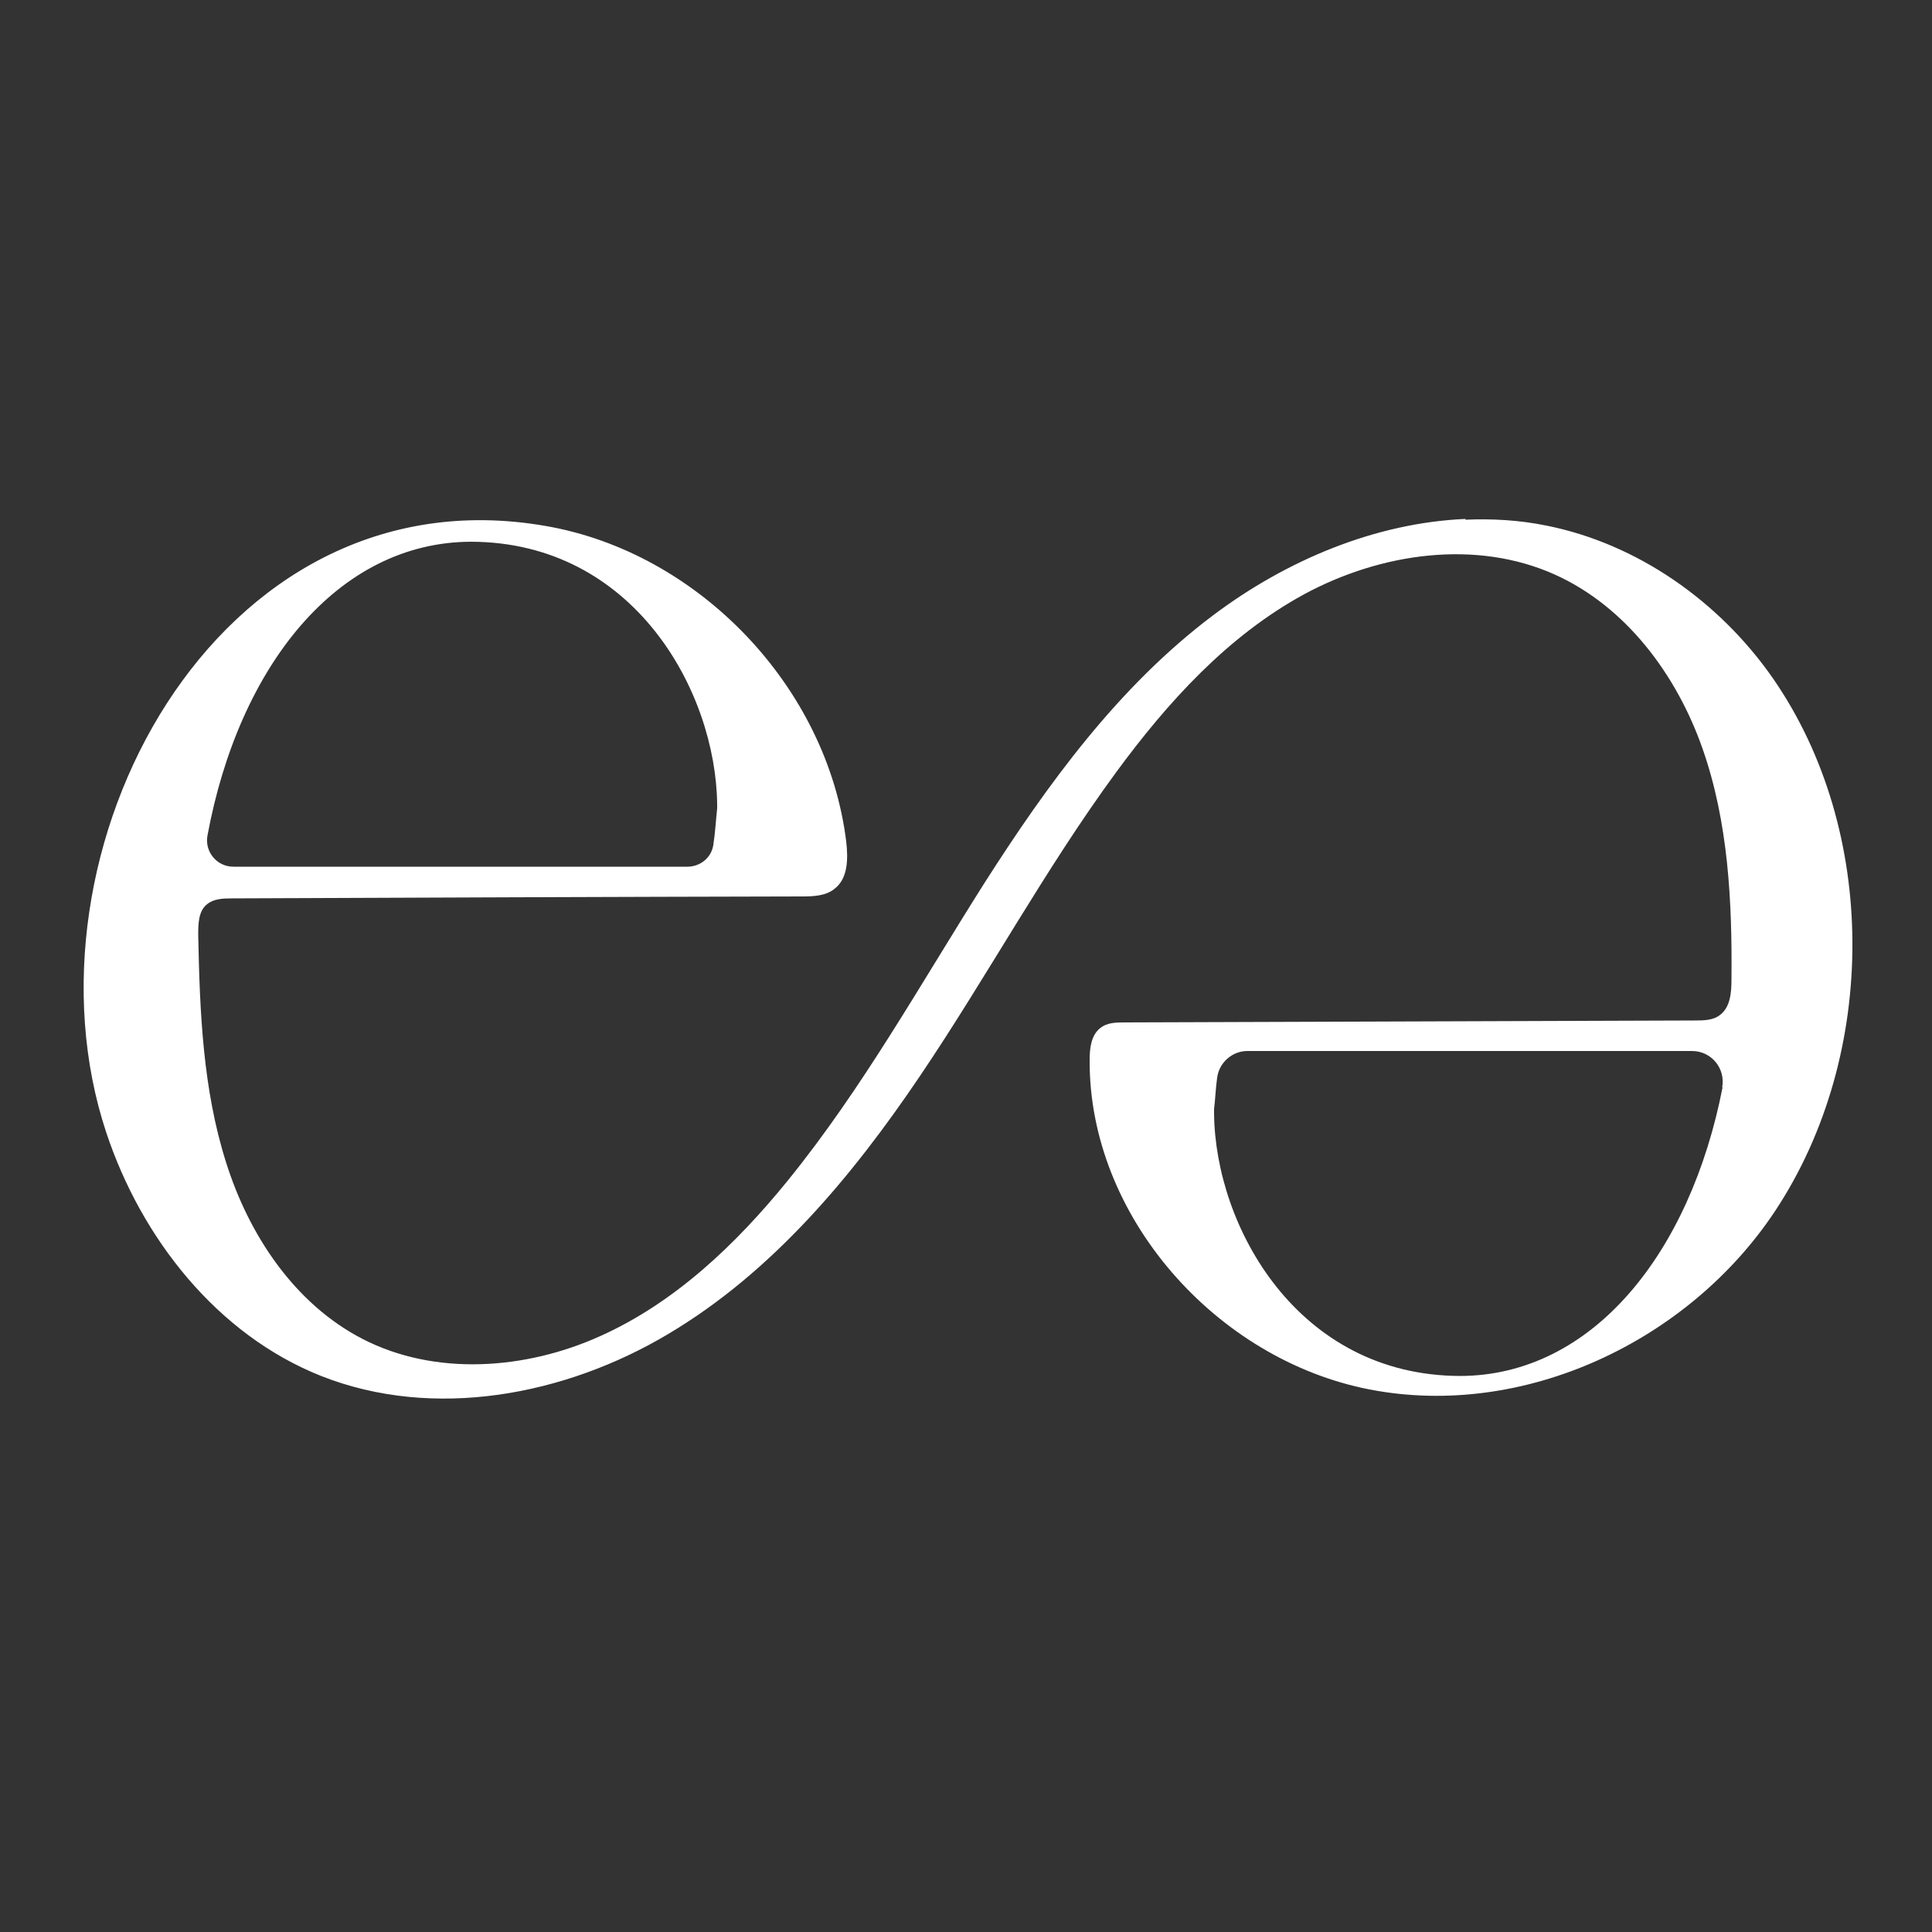 <svg viewBox="0 0 500 500" version="1.1" xmlns="http://www.w3.org/2000/svg" id="Layer_2">
  
  <rect x="0" y="0" width="500" height="500" fill="#333333" stroke="none"/>
  
  <defs>
    <style>
      .st0 {
        fill: #fff;
      }
    </style>
  </defs>
  <path d="M379.3,134.3c-23.4,1-46.4,10.7-65.3,24.9-24.5,18.4-42.9,43.7-59.4,69.6-16.4,25.9-31.4,52.9-50.7,76.7-13.4,16.5-29.2,31.6-48.6,40.3-19.3,8.7-42.7,10.4-61.5.7-17.6-9.1-29.4-26.9-35.3-45.7-6-18.9-6.8-38.9-7.2-58.7,0-2.9,0-6.3,2.3-8.1,1.7-1.4,4.1-1.5,6.4-1.5,49.1-.2,98.3-.4,147.4-.5,3,0,6.3-.1,8.6-2,3.5-2.7,3.5-7.8,3-12.2-4.9-40-38.2-74.9-77.9-81.7C55.6,121.3,3.5,220.8,27.5,293.1c9.1,27.4,28.7,52.3,55.6,63,29.1,11.5,63.1,5.1,89.9-10.9,26.9-16,47.5-40.7,65-66.6,17.5-25.9,32.4-53.6,50.9-78.8,13.3-18.1,28.8-35.2,48.6-46,19.8-10.7,44.4-14.3,64.9-5.1,18.4,8.3,31.5,25.9,38.2,45,6.7,19.1,7.7,39.6,7.5,59.9,0,3.3-.3,7.1-3,9.1-1.8,1.4-4.3,1.4-6.6,1.4-49.1.2-98.2.3-147.3.5-2.3,0-4.7,0-6.5,1.5-2.3,1.8-2.7,5.2-2.7,8.1-.3,40.5,32.7,77.7,72.5,85.4,39.8,7.7,82.5-12.4,104.9-46.2,13.5-20.4,20.1-45.1,20-69.5-.1-24.2-6.8-48.5-20.6-68.4-13.8-19.8-35-34.8-58.7-39.5-6.9-1.4-13.9-1.8-20.9-1.5ZM53.7,216.2c8.1-43.7,33.6-75.9,68.2-76,42.2.1,63.4,38.8,63.7,68,0,.3,0,.7,0,1-.3,2.7-.5,6.3-1,9.5-.5,3.3-3.4,5.6-6.7,5.6H60.4c-4.3,0-7.5-3.9-6.7-8.1ZM445.8,281.4c-8.4,43-33.7,74.6-67.9,74.7-42.1-.1-63.4-38.7-63.7-67.9,0-.4,0-.8,0-1.2.3-2.3.4-5.3.8-8.1.5-3.9,3.9-6.9,7.8-6.9h115.1c5,0,8.7,4.5,7.8,9.4Z" class="st0"></path>
</svg>